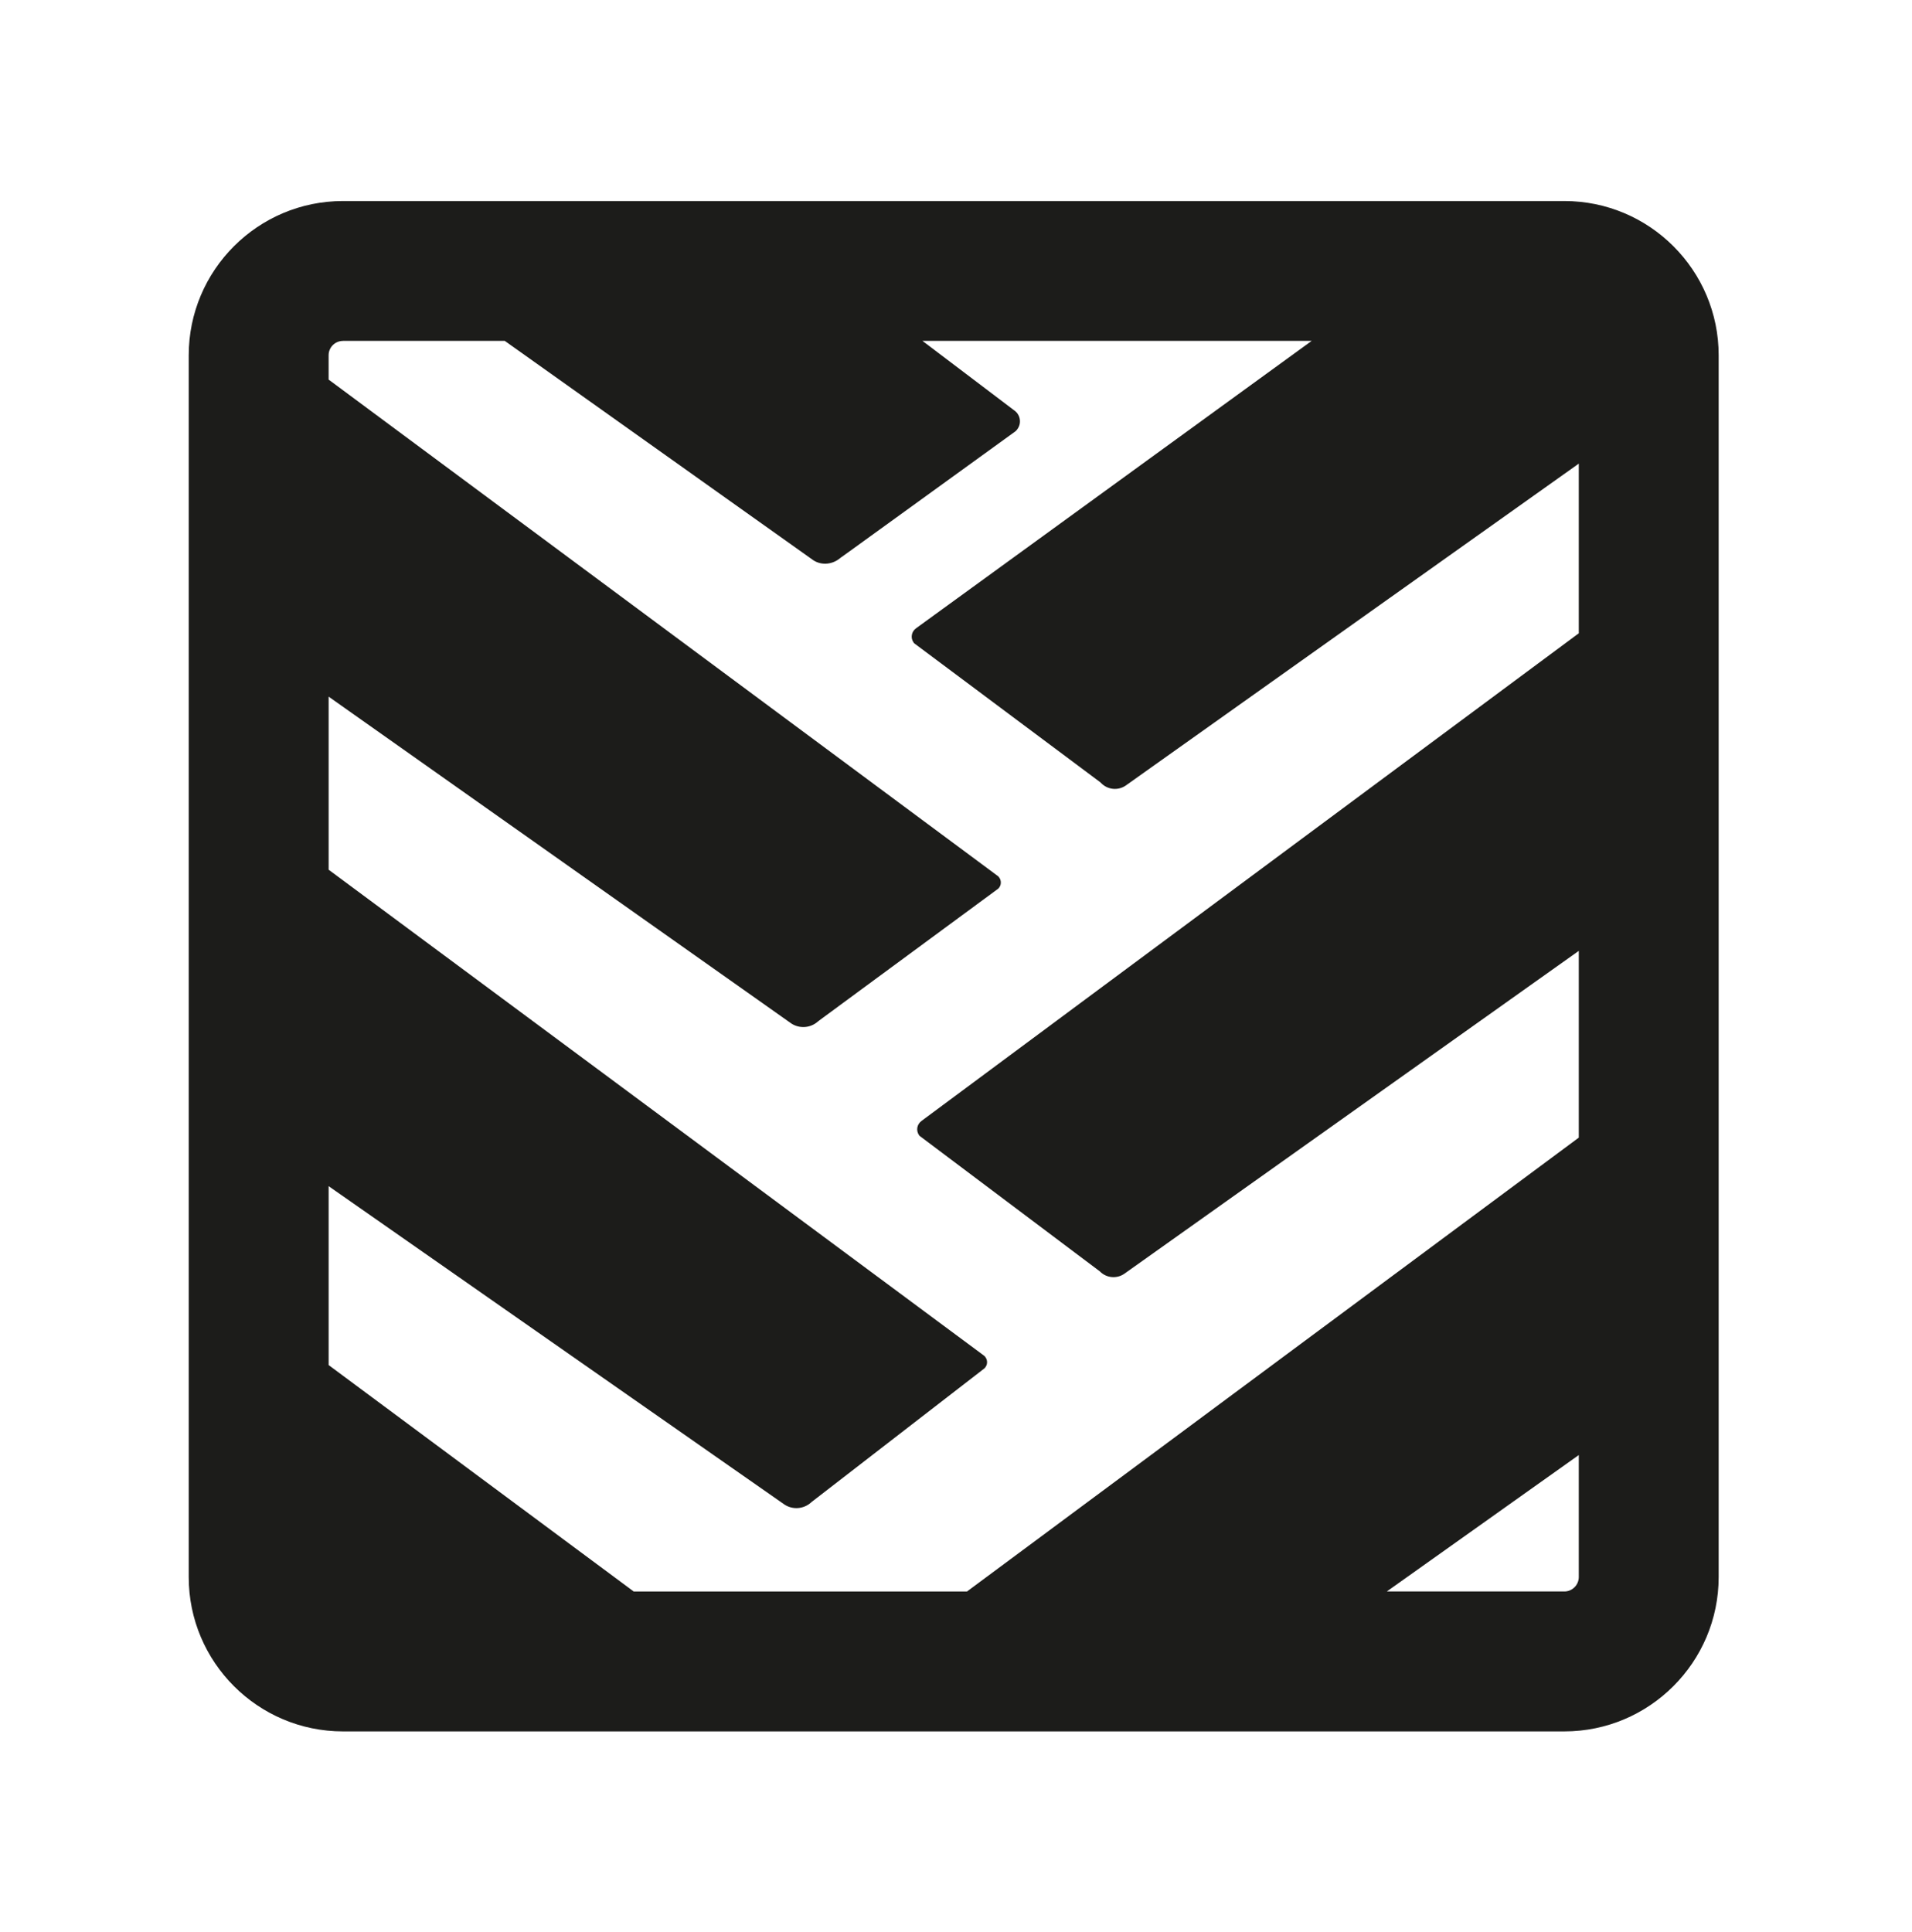 <?xml version="1.0" encoding="UTF-8"?>
<svg width="133.1pt" height="134.5pt" version="1.2" viewBox="0 0 133.1 134.5" xmlns="http://www.w3.org/2000/svg" xmlns:cc="http://creativecommons.org/ns#" xmlns:dc="http://purl.org/dc/elements/1.1/" xmlns:rdf="http://www.w3.org/1999/02/22-rdf-syntax-ns#">
 <path d="m108.9 110.78h-12.359l13.363-9.496v8.492c0 0.551-0.453 1.004-1.004 1.004m-85.027-87.051h11.266l21.484 15.273c0.551 0.359 1.309 0.309 1.852-0.145l0.066-0.051 0.504-0.359 11.652-8.43c0.055-0.051 0.105-0.109 0.148-0.176 0.285-0.418 0.172-0.996-0.25-1.281l-0.047-0.035-6.332-4.797h27.094l-27.527 19.996c-0.172 0.121-0.273 0.281-0.305 0.469-0.035 0.188 0.008 0.371 0.117 0.527 0.012 0.02 0.023 0.035 0.035 0.051l12.973 9.688 0.059 0.059c0.449 0.457 1.16 0.527 1.691 0.172l31.551-22.418v11.809l-45.734 33.93c-0.176 0.125-0.277 0.289-0.312 0.477-0.031 0.191 0.012 0.379 0.125 0.539 0.008 0.012 0.016 0.023 0.027 0.035l12.555 9.438c0.449 0.461 1.16 0.531 1.691 0.172l31.648-22.484v13l-42.59 31.594h-23.199l-21.238-15.762v-12.453l31.734 22.164c0.57 0.375 1.324 0.316 1.836-0.133l0.051-0.047 12.031-9.301c0.23-0.219 0.246-0.578 0.039-0.82-0.035-0.039-0.074-0.07-0.113-0.098l-0.035-0.027-45.543-33.766v-12.047l32.219 22.758c0.57 0.367 1.324 0.312 1.836-0.141l0.074-0.059 12.488-9.195c0.223-0.219 0.238-0.578 0.031-0.816-0.031-0.035-0.066-0.066-0.102-0.09l-0.043-0.031-46.504-34.496v-1.695c0-0.547 0.445-0.996 0.996-0.996m85.031-9.738h-85.031c-5.922 0-10.734 4.816-10.734 10.734v85.055c0 5.922 4.816 10.738 10.738 10.738h85.023c5.922 0 10.742-4.82 10.742-10.742v-85.051c0-5.918-4.816-10.734-10.738-10.734" fill="#1c1c1a"/>
</svg>
